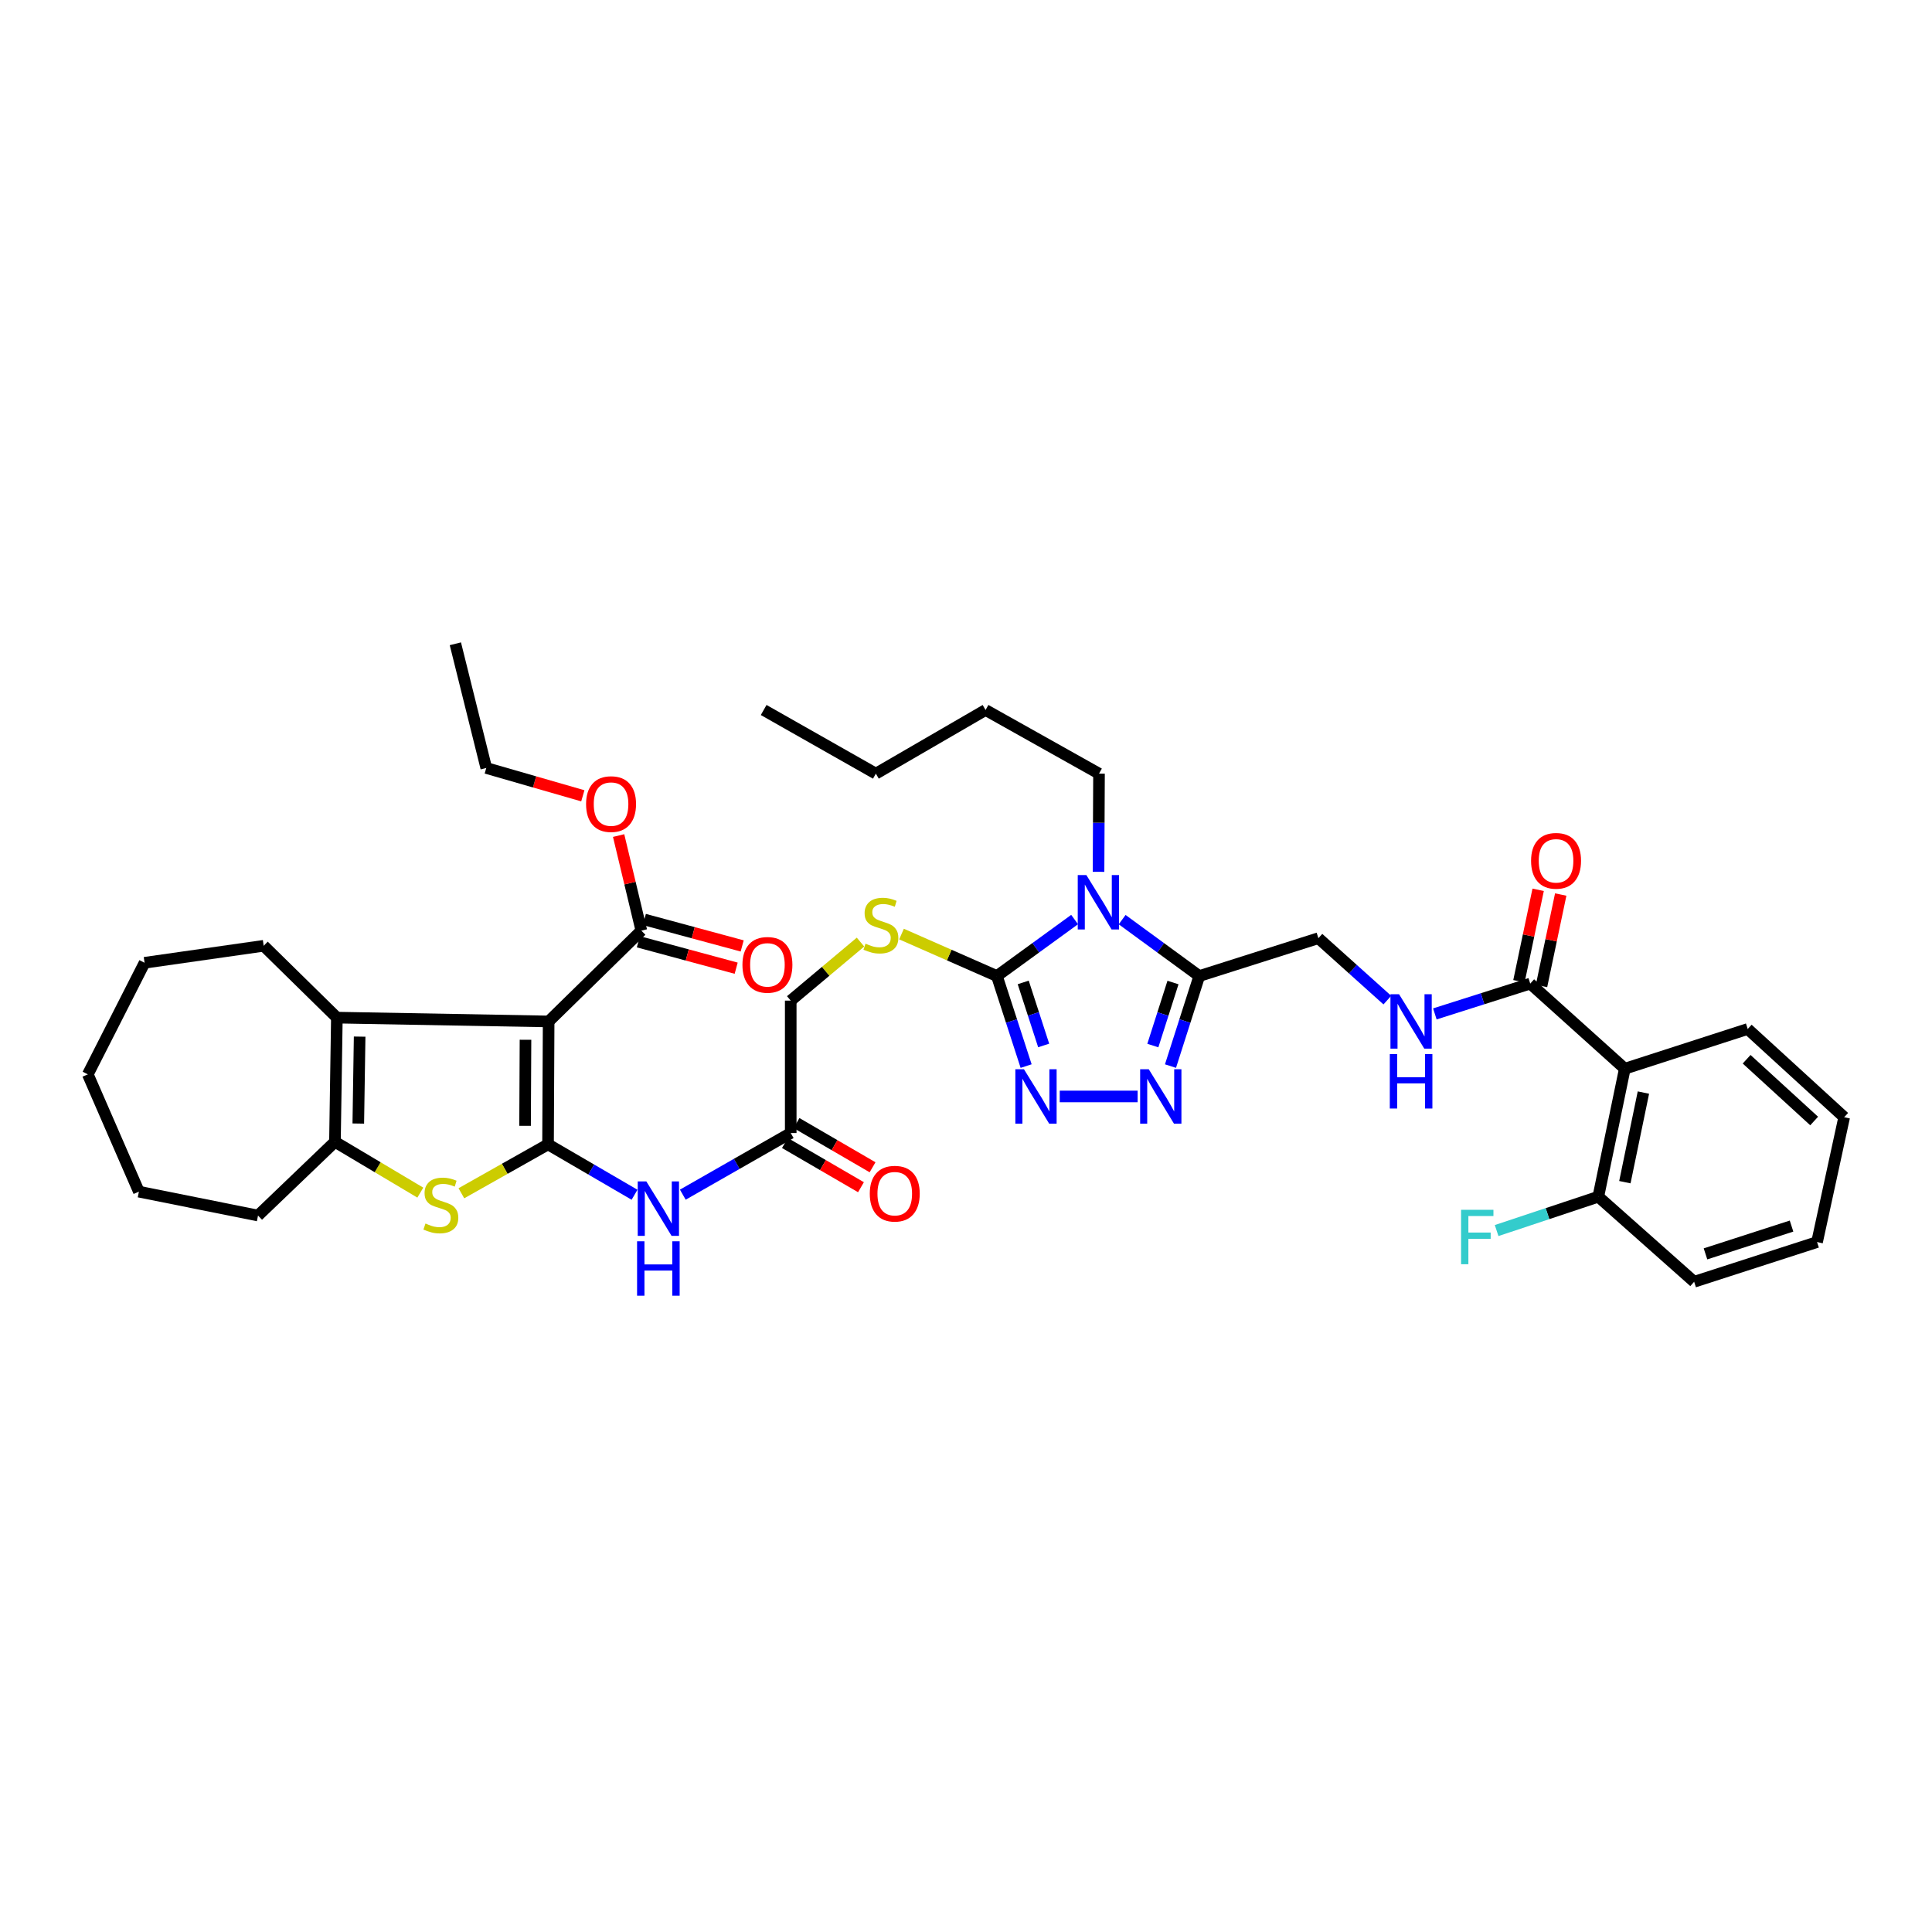 <?xml version='1.0' encoding='iso-8859-1'?>
<svg version='1.1' baseProfile='full'
              xmlns='http://www.w3.org/2000/svg'
                      xmlns:rdkit='http://www.rdkit.org/xml'
                      xmlns:xlink='http://www.w3.org/1999/xlink'
                  xml:space='preserve'
width='1000px' height='1000px' viewBox='0 0 1000 1000'>
<!-- END OF HEADER -->
<rect style='opacity:1.0;fill:#FFFFFF;stroke:none' width='1000' height='1000' x='0' y='0'> </rect>
<path class='bond-0' d='M 283.665,592.322 L 283.976,528.7' style='fill:none;fill-rule:evenodd;stroke:#000000;stroke-width:6px;stroke-linecap:butt;stroke-linejoin:miter;stroke-opacity:1' />
<path class='bond-0' d='M 271.776,582.72 L 271.994,538.185' style='fill:none;fill-rule:evenodd;stroke:#000000;stroke-width:6px;stroke-linecap:butt;stroke-linejoin:miter;stroke-opacity:1' />
<path class='bond-3' d='M 283.665,592.322 L 261.237,604.977' style='fill:none;fill-rule:evenodd;stroke:#000000;stroke-width:6px;stroke-linecap:butt;stroke-linejoin:miter;stroke-opacity:1' />
<path class='bond-3' d='M 261.237,604.977 L 238.809,617.632' style='fill:none;fill-rule:evenodd;stroke:#CCCC00;stroke-width:6px;stroke-linecap:butt;stroke-linejoin:miter;stroke-opacity:1' />
<path class='bond-9' d='M 283.665,592.322 L 306.05,605.363' style='fill:none;fill-rule:evenodd;stroke:#000000;stroke-width:6px;stroke-linecap:butt;stroke-linejoin:miter;stroke-opacity:1' />
<path class='bond-9' d='M 306.05,605.363 L 328.435,618.403' style='fill:none;fill-rule:evenodd;stroke:#0000FF;stroke-width:6px;stroke-linecap:butt;stroke-linejoin:miter;stroke-opacity:1' />
<path class='bond-5' d='M 283.976,528.7 L 174.363,526.724' style='fill:none;fill-rule:evenodd;stroke:#000000;stroke-width:6px;stroke-linecap:butt;stroke-linejoin:miter;stroke-opacity:1' />
<path class='bond-11' d='M 283.976,528.7 L 331.963,481.695' style='fill:none;fill-rule:evenodd;stroke:#000000;stroke-width:6px;stroke-linecap:butt;stroke-linejoin:miter;stroke-opacity:1' />
<path class='bond-1' d='M 556.217,475.953 L 536.105,490.574' style='fill:none;fill-rule:evenodd;stroke:#0000FF;stroke-width:6px;stroke-linecap:butt;stroke-linejoin:miter;stroke-opacity:1' />
<path class='bond-1' d='M 536.105,490.574 L 515.993,505.194' style='fill:none;fill-rule:evenodd;stroke:#000000;stroke-width:6px;stroke-linecap:butt;stroke-linejoin:miter;stroke-opacity:1' />
<path class='bond-4' d='M 580.822,476.002 L 600.781,490.598' style='fill:none;fill-rule:evenodd;stroke:#0000FF;stroke-width:6px;stroke-linecap:butt;stroke-linejoin:miter;stroke-opacity:1' />
<path class='bond-4' d='M 600.781,490.598 L 620.74,505.194' style='fill:none;fill-rule:evenodd;stroke:#000000;stroke-width:6px;stroke-linecap:butt;stroke-linejoin:miter;stroke-opacity:1' />
<path class='bond-22' d='M 568.599,451.259 L 568.723,425.847' style='fill:none;fill-rule:evenodd;stroke:#0000FF;stroke-width:6px;stroke-linecap:butt;stroke-linejoin:miter;stroke-opacity:1' />
<path class='bond-22' d='M 568.723,425.847 L 568.847,400.435' style='fill:none;fill-rule:evenodd;stroke:#000000;stroke-width:6px;stroke-linecap:butt;stroke-linejoin:miter;stroke-opacity:1' />
<path class='bond-2' d='M 515.993,505.194 L 491.308,494.33' style='fill:none;fill-rule:evenodd;stroke:#000000;stroke-width:6px;stroke-linecap:butt;stroke-linejoin:miter;stroke-opacity:1' />
<path class='bond-2' d='M 491.308,494.33 L 466.623,483.467' style='fill:none;fill-rule:evenodd;stroke:#CCCC00;stroke-width:6px;stroke-linecap:butt;stroke-linejoin:miter;stroke-opacity:1' />
<path class='bond-6' d='M 515.993,505.194 L 523.557,528.498' style='fill:none;fill-rule:evenodd;stroke:#000000;stroke-width:6px;stroke-linecap:butt;stroke-linejoin:miter;stroke-opacity:1' />
<path class='bond-6' d='M 523.557,528.498 L 531.121,551.801' style='fill:none;fill-rule:evenodd;stroke:#0000FF;stroke-width:6px;stroke-linecap:butt;stroke-linejoin:miter;stroke-opacity:1' />
<path class='bond-6' d='M 529.615,508.5 L 534.91,524.813' style='fill:none;fill-rule:evenodd;stroke:#000000;stroke-width:6px;stroke-linecap:butt;stroke-linejoin:miter;stroke-opacity:1' />
<path class='bond-6' d='M 534.91,524.813 L 540.204,541.125' style='fill:none;fill-rule:evenodd;stroke:#0000FF;stroke-width:6px;stroke-linecap:butt;stroke-linejoin:miter;stroke-opacity:1' />
<path class='bond-8' d='M 217.559,617.302 L 195.464,604.152' style='fill:none;fill-rule:evenodd;stroke:#CCCC00;stroke-width:6px;stroke-linecap:butt;stroke-linejoin:miter;stroke-opacity:1' />
<path class='bond-8' d='M 195.464,604.152 L 173.369,591.003' style='fill:none;fill-rule:evenodd;stroke:#000000;stroke-width:6px;stroke-linecap:butt;stroke-linejoin:miter;stroke-opacity:1' />
<path class='bond-16' d='M 620.74,505.194 L 682.399,485.607' style='fill:none;fill-rule:evenodd;stroke:#000000;stroke-width:6px;stroke-linecap:butt;stroke-linejoin:miter;stroke-opacity:1' />
<path class='bond-41' d='M 620.74,505.194 L 613.292,528.499' style='fill:none;fill-rule:evenodd;stroke:#000000;stroke-width:6px;stroke-linecap:butt;stroke-linejoin:miter;stroke-opacity:1' />
<path class='bond-41' d='M 613.292,528.499 L 605.844,551.804' style='fill:none;fill-rule:evenodd;stroke:#0000FF;stroke-width:6px;stroke-linecap:butt;stroke-linejoin:miter;stroke-opacity:1' />
<path class='bond-41' d='M 607.136,508.552 L 601.923,524.866' style='fill:none;fill-rule:evenodd;stroke:#000000;stroke-width:6px;stroke-linecap:butt;stroke-linejoin:miter;stroke-opacity:1' />
<path class='bond-41' d='M 601.923,524.866 L 596.71,541.179' style='fill:none;fill-rule:evenodd;stroke:#0000FF;stroke-width:6px;stroke-linecap:butt;stroke-linejoin:miter;stroke-opacity:1' />
<path class='bond-25' d='M 174.363,526.724 L 136.482,489.539' style='fill:none;fill-rule:evenodd;stroke:#000000;stroke-width:6px;stroke-linecap:butt;stroke-linejoin:miter;stroke-opacity:1' />
<path class='bond-39' d='M 174.363,526.724 L 173.369,591.003' style='fill:none;fill-rule:evenodd;stroke:#000000;stroke-width:6px;stroke-linecap:butt;stroke-linejoin:miter;stroke-opacity:1' />
<path class='bond-39' d='M 186.148,536.551 L 185.452,581.546' style='fill:none;fill-rule:evenodd;stroke:#000000;stroke-width:6px;stroke-linecap:butt;stroke-linejoin:miter;stroke-opacity:1' />
<path class='bond-7' d='M 548.521,567.523 L 588.831,567.523' style='fill:none;fill-rule:evenodd;stroke:#0000FF;stroke-width:6px;stroke-linecap:butt;stroke-linejoin:miter;stroke-opacity:1' />
<path class='bond-26' d='M 173.369,591.003 L 133.551,629.169' style='fill:none;fill-rule:evenodd;stroke:#000000;stroke-width:6px;stroke-linecap:butt;stroke-linejoin:miter;stroke-opacity:1' />
<path class='bond-14' d='M 353.423,618.36 L 381.351,602.407' style='fill:none;fill-rule:evenodd;stroke:#0000FF;stroke-width:6px;stroke-linecap:butt;stroke-linejoin:miter;stroke-opacity:1' />
<path class='bond-14' d='M 381.351,602.407 L 409.278,586.454' style='fill:none;fill-rule:evenodd;stroke:#000000;stroke-width:6px;stroke-linecap:butt;stroke-linejoin:miter;stroke-opacity:1' />
<path class='bond-10' d='M 840.994,553.161 L 792.045,509.113' style='fill:none;fill-rule:evenodd;stroke:#000000;stroke-width:6px;stroke-linecap:butt;stroke-linejoin:miter;stroke-opacity:1' />
<path class='bond-17' d='M 840.994,553.161 L 827.288,619.409' style='fill:none;fill-rule:evenodd;stroke:#000000;stroke-width:6px;stroke-linecap:butt;stroke-linejoin:miter;stroke-opacity:1' />
<path class='bond-17' d='M 850.626,565.516 L 841.032,611.89' style='fill:none;fill-rule:evenodd;stroke:#000000;stroke-width:6px;stroke-linecap:butt;stroke-linejoin:miter;stroke-opacity:1' />
<path class='bond-27' d='M 840.994,553.161 L 904.616,532.606' style='fill:none;fill-rule:evenodd;stroke:#000000;stroke-width:6px;stroke-linecap:butt;stroke-linejoin:miter;stroke-opacity:1' />
<path class='bond-18' d='M 330.407,487.456 L 355.723,494.296' style='fill:none;fill-rule:evenodd;stroke:#000000;stroke-width:6px;stroke-linecap:butt;stroke-linejoin:miter;stroke-opacity:1' />
<path class='bond-18' d='M 355.723,494.296 L 381.04,501.137' style='fill:none;fill-rule:evenodd;stroke:#FF0000;stroke-width:6px;stroke-linecap:butt;stroke-linejoin:miter;stroke-opacity:1' />
<path class='bond-18' d='M 333.52,475.933 L 358.837,482.774' style='fill:none;fill-rule:evenodd;stroke:#000000;stroke-width:6px;stroke-linecap:butt;stroke-linejoin:miter;stroke-opacity:1' />
<path class='bond-18' d='M 358.837,482.774 L 384.153,489.614' style='fill:none;fill-rule:evenodd;stroke:#FF0000;stroke-width:6px;stroke-linecap:butt;stroke-linejoin:miter;stroke-opacity:1' />
<path class='bond-23' d='M 331.963,481.695 L 326.079,457.089' style='fill:none;fill-rule:evenodd;stroke:#000000;stroke-width:6px;stroke-linecap:butt;stroke-linejoin:miter;stroke-opacity:1' />
<path class='bond-23' d='M 326.079,457.089 L 320.195,432.483' style='fill:none;fill-rule:evenodd;stroke:#FF0000;stroke-width:6px;stroke-linecap:butt;stroke-linejoin:miter;stroke-opacity:1' />
<path class='bond-12' d='M 792.045,509.113 L 767.362,516.953' style='fill:none;fill-rule:evenodd;stroke:#000000;stroke-width:6px;stroke-linecap:butt;stroke-linejoin:miter;stroke-opacity:1' />
<path class='bond-12' d='M 767.362,516.953 L 742.679,524.793' style='fill:none;fill-rule:evenodd;stroke:#0000FF;stroke-width:6px;stroke-linecap:butt;stroke-linejoin:miter;stroke-opacity:1' />
<path class='bond-19' d='M 797.886,510.34 L 802.857,486.675' style='fill:none;fill-rule:evenodd;stroke:#000000;stroke-width:6px;stroke-linecap:butt;stroke-linejoin:miter;stroke-opacity:1' />
<path class='bond-19' d='M 802.857,486.675 L 807.828,463.01' style='fill:none;fill-rule:evenodd;stroke:#FF0000;stroke-width:6px;stroke-linecap:butt;stroke-linejoin:miter;stroke-opacity:1' />
<path class='bond-19' d='M 786.205,507.886 L 791.176,484.221' style='fill:none;fill-rule:evenodd;stroke:#000000;stroke-width:6px;stroke-linecap:butt;stroke-linejoin:miter;stroke-opacity:1' />
<path class='bond-19' d='M 791.176,484.221 L 796.147,460.557' style='fill:none;fill-rule:evenodd;stroke:#FF0000;stroke-width:6px;stroke-linecap:butt;stroke-linejoin:miter;stroke-opacity:1' />
<path class='bond-13' d='M 445.398,487.623 L 427.338,502.771' style='fill:none;fill-rule:evenodd;stroke:#CCCC00;stroke-width:6px;stroke-linecap:butt;stroke-linejoin:miter;stroke-opacity:1' />
<path class='bond-13' d='M 427.338,502.771 L 409.278,517.918' style='fill:none;fill-rule:evenodd;stroke:#000000;stroke-width:6px;stroke-linecap:butt;stroke-linejoin:miter;stroke-opacity:1' />
<path class='bond-20' d='M 406.278,591.613 L 425.959,603.056' style='fill:none;fill-rule:evenodd;stroke:#000000;stroke-width:6px;stroke-linecap:butt;stroke-linejoin:miter;stroke-opacity:1' />
<path class='bond-20' d='M 425.959,603.056 L 445.639,614.5' style='fill:none;fill-rule:evenodd;stroke:#FF0000;stroke-width:6px;stroke-linecap:butt;stroke-linejoin:miter;stroke-opacity:1' />
<path class='bond-20' d='M 412.278,581.295 L 431.958,592.738' style='fill:none;fill-rule:evenodd;stroke:#000000;stroke-width:6px;stroke-linecap:butt;stroke-linejoin:miter;stroke-opacity:1' />
<path class='bond-20' d='M 431.958,592.738 L 451.639,604.182' style='fill:none;fill-rule:evenodd;stroke:#FF0000;stroke-width:6px;stroke-linecap:butt;stroke-linejoin:miter;stroke-opacity:1' />
<path class='bond-21' d='M 409.278,586.454 L 409.278,517.918' style='fill:none;fill-rule:evenodd;stroke:#000000;stroke-width:6px;stroke-linecap:butt;stroke-linejoin:miter;stroke-opacity:1' />
<path class='bond-15' d='M 718.085,517.658 L 700.242,501.632' style='fill:none;fill-rule:evenodd;stroke:#0000FF;stroke-width:6px;stroke-linecap:butt;stroke-linejoin:miter;stroke-opacity:1' />
<path class='bond-15' d='M 700.242,501.632 L 682.399,485.607' style='fill:none;fill-rule:evenodd;stroke:#000000;stroke-width:6px;stroke-linecap:butt;stroke-linejoin:miter;stroke-opacity:1' />
<path class='bond-24' d='M 827.288,619.409 L 800.97,628.173' style='fill:none;fill-rule:evenodd;stroke:#000000;stroke-width:6px;stroke-linecap:butt;stroke-linejoin:miter;stroke-opacity:1' />
<path class='bond-24' d='M 800.97,628.173 L 774.653,636.937' style='fill:none;fill-rule:evenodd;stroke:#33CCCC;stroke-width:6px;stroke-linecap:butt;stroke-linejoin:miter;stroke-opacity:1' />
<path class='bond-28' d='M 827.288,619.409 L 876.886,663.444' style='fill:none;fill-rule:evenodd;stroke:#000000;stroke-width:6px;stroke-linecap:butt;stroke-linejoin:miter;stroke-opacity:1' />
<path class='bond-30' d='M 568.847,400.435 L 510.125,367.493' style='fill:none;fill-rule:evenodd;stroke:#000000;stroke-width:6px;stroke-linecap:butt;stroke-linejoin:miter;stroke-opacity:1' />
<path class='bond-29' d='M 301.671,411.908 L 276.681,404.709' style='fill:none;fill-rule:evenodd;stroke:#FF0000;stroke-width:6px;stroke-linecap:butt;stroke-linejoin:miter;stroke-opacity:1' />
<path class='bond-29' d='M 276.681,404.709 L 251.691,397.51' style='fill:none;fill-rule:evenodd;stroke:#000000;stroke-width:6px;stroke-linecap:butt;stroke-linejoin:miter;stroke-opacity:1' />
<path class='bond-32' d='M 136.482,489.539 L 74.829,498.331' style='fill:none;fill-rule:evenodd;stroke:#000000;stroke-width:6px;stroke-linecap:butt;stroke-linejoin:miter;stroke-opacity:1' />
<path class='bond-34' d='M 133.551,629.169 L 71.891,616.796' style='fill:none;fill-rule:evenodd;stroke:#000000;stroke-width:6px;stroke-linecap:butt;stroke-linejoin:miter;stroke-opacity:1' />
<path class='bond-33' d='M 904.616,532.606 L 954.545,578.272' style='fill:none;fill-rule:evenodd;stroke:#000000;stroke-width:6px;stroke-linecap:butt;stroke-linejoin:miter;stroke-opacity:1' />
<path class='bond-33' d='M 904.05,548.263 L 939.001,580.229' style='fill:none;fill-rule:evenodd;stroke:#000000;stroke-width:6px;stroke-linecap:butt;stroke-linejoin:miter;stroke-opacity:1' />
<path class='bond-42' d='M 876.886,663.444 L 940.508,642.888' style='fill:none;fill-rule:evenodd;stroke:#000000;stroke-width:6px;stroke-linecap:butt;stroke-linejoin:miter;stroke-opacity:1' />
<path class='bond-42' d='M 882.76,649.003 L 927.295,634.614' style='fill:none;fill-rule:evenodd;stroke:#000000;stroke-width:6px;stroke-linecap:butt;stroke-linejoin:miter;stroke-opacity:1' />
<path class='bond-35' d='M 251.691,397.51 L 235.698,333.219' style='fill:none;fill-rule:evenodd;stroke:#000000;stroke-width:6px;stroke-linecap:butt;stroke-linejoin:miter;stroke-opacity:1' />
<path class='bond-31' d='M 510.125,367.493 L 453.339,400.435' style='fill:none;fill-rule:evenodd;stroke:#000000;stroke-width:6px;stroke-linecap:butt;stroke-linejoin:miter;stroke-opacity:1' />
<path class='bond-36' d='M 453.339,400.435 L 395.274,367.493' style='fill:none;fill-rule:evenodd;stroke:#000000;stroke-width:6px;stroke-linecap:butt;stroke-linejoin:miter;stroke-opacity:1' />
<path class='bond-40' d='M 74.829,498.331 L 45.455,556.085' style='fill:none;fill-rule:evenodd;stroke:#000000;stroke-width:6px;stroke-linecap:butt;stroke-linejoin:miter;stroke-opacity:1' />
<path class='bond-37' d='M 954.545,578.272 L 940.508,642.888' style='fill:none;fill-rule:evenodd;stroke:#000000;stroke-width:6px;stroke-linecap:butt;stroke-linejoin:miter;stroke-opacity:1' />
<path class='bond-38' d='M 71.891,616.796 L 45.455,556.085' style='fill:none;fill-rule:evenodd;stroke:#000000;stroke-width:6px;stroke-linecap:butt;stroke-linejoin:miter;stroke-opacity:1' />
<path  class='atom-2' d='M 562.296 452.924
L 571.526 467.843
Q 572.441 469.315, 573.913 471.98
Q 575.385 474.646, 575.465 474.805
L 575.465 452.924
L 579.204 452.924
L 579.204 481.091
L 575.345 481.091
L 565.439 464.779
Q 564.285 462.87, 563.052 460.682
Q 561.858 458.494, 561.5 457.817
L 561.5 481.091
L 557.84 481.091
L 557.84 452.924
L 562.296 452.924
' fill='#0000FF'/>
<path  class='atom-4' d='M 220.228 633.294
Q 220.546 633.413, 221.859 633.97
Q 223.172 634.527, 224.605 634.885
Q 226.077 635.203, 227.509 635.203
Q 230.174 635.203, 231.726 633.93
Q 233.278 632.617, 233.278 630.35
Q 233.278 628.798, 232.482 627.843
Q 231.726 626.888, 230.532 626.371
Q 229.339 625.854, 227.35 625.257
Q 224.843 624.501, 223.331 623.785
Q 221.859 623.069, 220.785 621.557
Q 219.751 620.045, 219.751 617.499
Q 219.751 613.958, 222.138 611.77
Q 224.565 609.582, 229.339 609.582
Q 232.601 609.582, 236.301 611.134
L 235.386 614.197
Q 232.004 612.805, 229.458 612.805
Q 226.713 612.805, 225.201 613.958
Q 223.689 615.072, 223.729 617.022
Q 223.729 618.534, 224.485 619.449
Q 225.281 620.364, 226.395 620.881
Q 227.549 621.398, 229.458 621.995
Q 232.004 622.791, 233.516 623.586
Q 235.028 624.382, 236.102 626.013
Q 237.216 627.605, 237.216 630.35
Q 237.216 634.249, 234.59 636.357
Q 232.004 638.426, 227.668 638.426
Q 225.161 638.426, 223.252 637.869
Q 221.382 637.352, 219.154 636.437
L 220.228 633.294
' fill='#CCCC00'/>
<path  class='atom-7' d='M 529.998 553.439
L 539.228 568.359
Q 540.143 569.831, 541.615 572.496
Q 543.087 575.162, 543.166 575.321
L 543.166 553.439
L 546.906 553.439
L 546.906 581.607
L 543.047 581.607
L 533.141 565.295
Q 531.987 563.386, 530.753 561.197
Q 529.56 559.009, 529.202 558.333
L 529.202 581.607
L 525.542 581.607
L 525.542 553.439
L 529.998 553.439
' fill='#0000FF'/>
<path  class='atom-8' d='M 594.594 553.439
L 603.824 568.359
Q 604.74 569.831, 606.212 572.496
Q 607.684 575.162, 607.763 575.321
L 607.763 553.439
L 611.503 553.439
L 611.503 581.607
L 607.644 581.607
L 597.737 565.295
Q 596.584 563.386, 595.35 561.197
Q 594.157 559.009, 593.799 558.333
L 593.799 581.607
L 590.139 581.607
L 590.139 553.439
L 594.594 553.439
' fill='#0000FF'/>
<path  class='atom-10' d='M 334.543 611.505
L 343.773 626.424
Q 344.688 627.896, 346.16 630.562
Q 347.632 633.227, 347.711 633.387
L 347.711 611.505
L 351.451 611.505
L 351.451 639.673
L 347.592 639.673
L 337.686 623.361
Q 336.532 621.451, 335.298 619.263
Q 334.105 617.075, 333.747 616.399
L 333.747 639.673
L 330.087 639.673
L 330.087 611.505
L 334.543 611.505
' fill='#0000FF'/>
<path  class='atom-10' d='M 329.749 642.489
L 333.568 642.489
L 333.568 654.464
L 347.97 654.464
L 347.97 642.489
L 351.789 642.489
L 351.789 670.657
L 347.97 670.657
L 347.97 657.647
L 333.568 657.647
L 333.568 670.657
L 329.749 670.657
L 329.749 642.489
' fill='#0000FF'/>
<path  class='atom-14' d='M 447.995 488.438
Q 448.313 488.557, 449.626 489.114
Q 450.939 489.671, 452.371 490.029
Q 453.843 490.348, 455.276 490.348
Q 457.941 490.348, 459.493 489.075
Q 461.044 487.762, 461.044 485.494
Q 461.044 483.942, 460.249 482.988
Q 459.493 482.033, 458.299 481.516
Q 457.106 480.998, 455.116 480.402
Q 452.61 479.646, 451.098 478.93
Q 449.626 478.213, 448.552 476.702
Q 447.518 475.19, 447.518 472.644
Q 447.518 469.103, 449.905 466.915
Q 452.331 464.726, 457.106 464.726
Q 460.368 464.726, 464.068 466.278
L 463.153 469.341
Q 459.771 467.949, 457.225 467.949
Q 454.48 467.949, 452.968 469.103
Q 451.456 470.217, 451.496 472.166
Q 451.496 473.678, 452.252 474.593
Q 453.048 475.508, 454.162 476.025
Q 455.315 476.542, 457.225 477.139
Q 459.771 477.935, 461.283 478.731
Q 462.795 479.526, 463.869 481.157
Q 464.983 482.749, 464.983 485.494
Q 464.983 489.393, 462.357 491.501
Q 459.771 493.57, 455.435 493.57
Q 452.928 493.57, 451.019 493.013
Q 449.149 492.496, 446.921 491.581
L 447.995 488.438
' fill='#CCCC00'/>
<path  class='atom-16' d='M 724.153 514.616
L 733.383 529.536
Q 734.298 531.008, 735.77 533.673
Q 737.242 536.339, 737.322 536.498
L 737.322 514.616
L 741.061 514.616
L 741.061 542.784
L 737.202 542.784
L 727.296 526.472
Q 726.142 524.562, 724.909 522.374
Q 723.715 520.186, 723.357 519.51
L 723.357 542.784
L 719.697 542.784
L 719.697 514.616
L 724.153 514.616
' fill='#0000FF'/>
<path  class='atom-16' d='M 719.359 545.601
L 723.178 545.601
L 723.178 557.576
L 737.58 557.576
L 737.58 545.601
L 741.4 545.601
L 741.4 573.768
L 737.58 573.768
L 737.58 560.758
L 723.178 560.758
L 723.178 573.768
L 719.359 573.768
L 719.359 545.601
' fill='#0000FF'/>
<path  class='atom-19' d='M 384.287 499.405
Q 384.287 492.642, 387.628 488.862
Q 390.97 485.083, 397.217 485.083
Q 403.463 485.083, 406.805 488.862
Q 410.147 492.642, 410.147 499.405
Q 410.147 506.248, 406.765 510.147
Q 403.383 514.006, 397.217 514.006
Q 391.01 514.006, 387.628 510.147
Q 384.287 506.288, 384.287 499.405
M 397.217 510.824
Q 401.513 510.824, 403.821 507.959
Q 406.168 505.055, 406.168 499.405
Q 406.168 493.875, 403.821 491.09
Q 401.513 488.266, 397.217 488.266
Q 392.92 488.266, 390.573 491.051
Q 388.265 493.835, 388.265 499.405
Q 388.265 505.095, 390.573 507.959
Q 392.92 510.824, 397.217 510.824
' fill='#FF0000'/>
<path  class='atom-20' d='M 792.483 445.557
Q 792.483 438.794, 795.825 435.014
Q 799.167 431.234, 805.413 431.234
Q 811.659 431.234, 815.001 435.014
Q 818.343 438.794, 818.343 445.557
Q 818.343 452.4, 814.961 456.299
Q 811.58 460.158, 805.413 460.158
Q 799.207 460.158, 795.825 456.299
Q 792.483 452.44, 792.483 445.557
M 805.413 456.975
Q 809.71 456.975, 812.017 454.111
Q 814.364 451.206, 814.364 445.557
Q 814.364 440.027, 812.017 437.242
Q 809.71 434.417, 805.413 434.417
Q 801.116 434.417, 798.769 437.202
Q 796.461 439.987, 796.461 445.557
Q 796.461 451.246, 798.769 454.111
Q 801.116 456.975, 805.413 456.975
' fill='#FF0000'/>
<path  class='atom-21' d='M 450.196 617.844
Q 450.196 611.081, 453.538 607.301
Q 456.88 603.522, 463.126 603.522
Q 469.373 603.522, 472.714 607.301
Q 476.056 611.081, 476.056 617.844
Q 476.056 624.687, 472.675 628.586
Q 469.293 632.445, 463.126 632.445
Q 456.92 632.445, 453.538 628.586
Q 450.196 624.727, 450.196 617.844
M 463.126 629.262
Q 467.423 629.262, 469.731 626.398
Q 472.078 623.493, 472.078 617.844
Q 472.078 612.314, 469.731 609.529
Q 467.423 606.704, 463.126 606.704
Q 458.83 606.704, 456.482 609.489
Q 454.175 612.274, 454.175 617.844
Q 454.175 623.533, 456.482 626.398
Q 458.83 629.262, 463.126 629.262
' fill='#FF0000'/>
<path  class='atom-24' d='M 303.351 416.196
Q 303.351 409.433, 306.693 405.653
Q 310.035 401.873, 316.281 401.873
Q 322.528 401.873, 325.87 405.653
Q 329.211 409.433, 329.211 416.196
Q 329.211 423.039, 325.83 426.938
Q 322.448 430.797, 316.281 430.797
Q 310.075 430.797, 306.693 426.938
Q 303.351 423.079, 303.351 416.196
M 316.281 427.614
Q 320.578 427.614, 322.886 424.75
Q 325.233 421.845, 325.233 416.196
Q 325.233 410.666, 322.886 407.881
Q 320.578 405.056, 316.281 405.056
Q 311.985 405.056, 309.637 407.841
Q 307.33 410.626, 307.33 416.196
Q 307.33 421.885, 309.637 424.75
Q 311.985 427.614, 316.281 427.614
' fill='#FF0000'/>
<path  class='atom-25' d='M 756.252 626.192
L 773.002 626.192
L 773.002 629.415
L 760.032 629.415
L 760.032 637.968
L 771.57 637.968
L 771.57 641.231
L 760.032 641.231
L 760.032 654.36
L 756.252 654.36
L 756.252 626.192
' fill='#33CCCC'/>
</svg>
